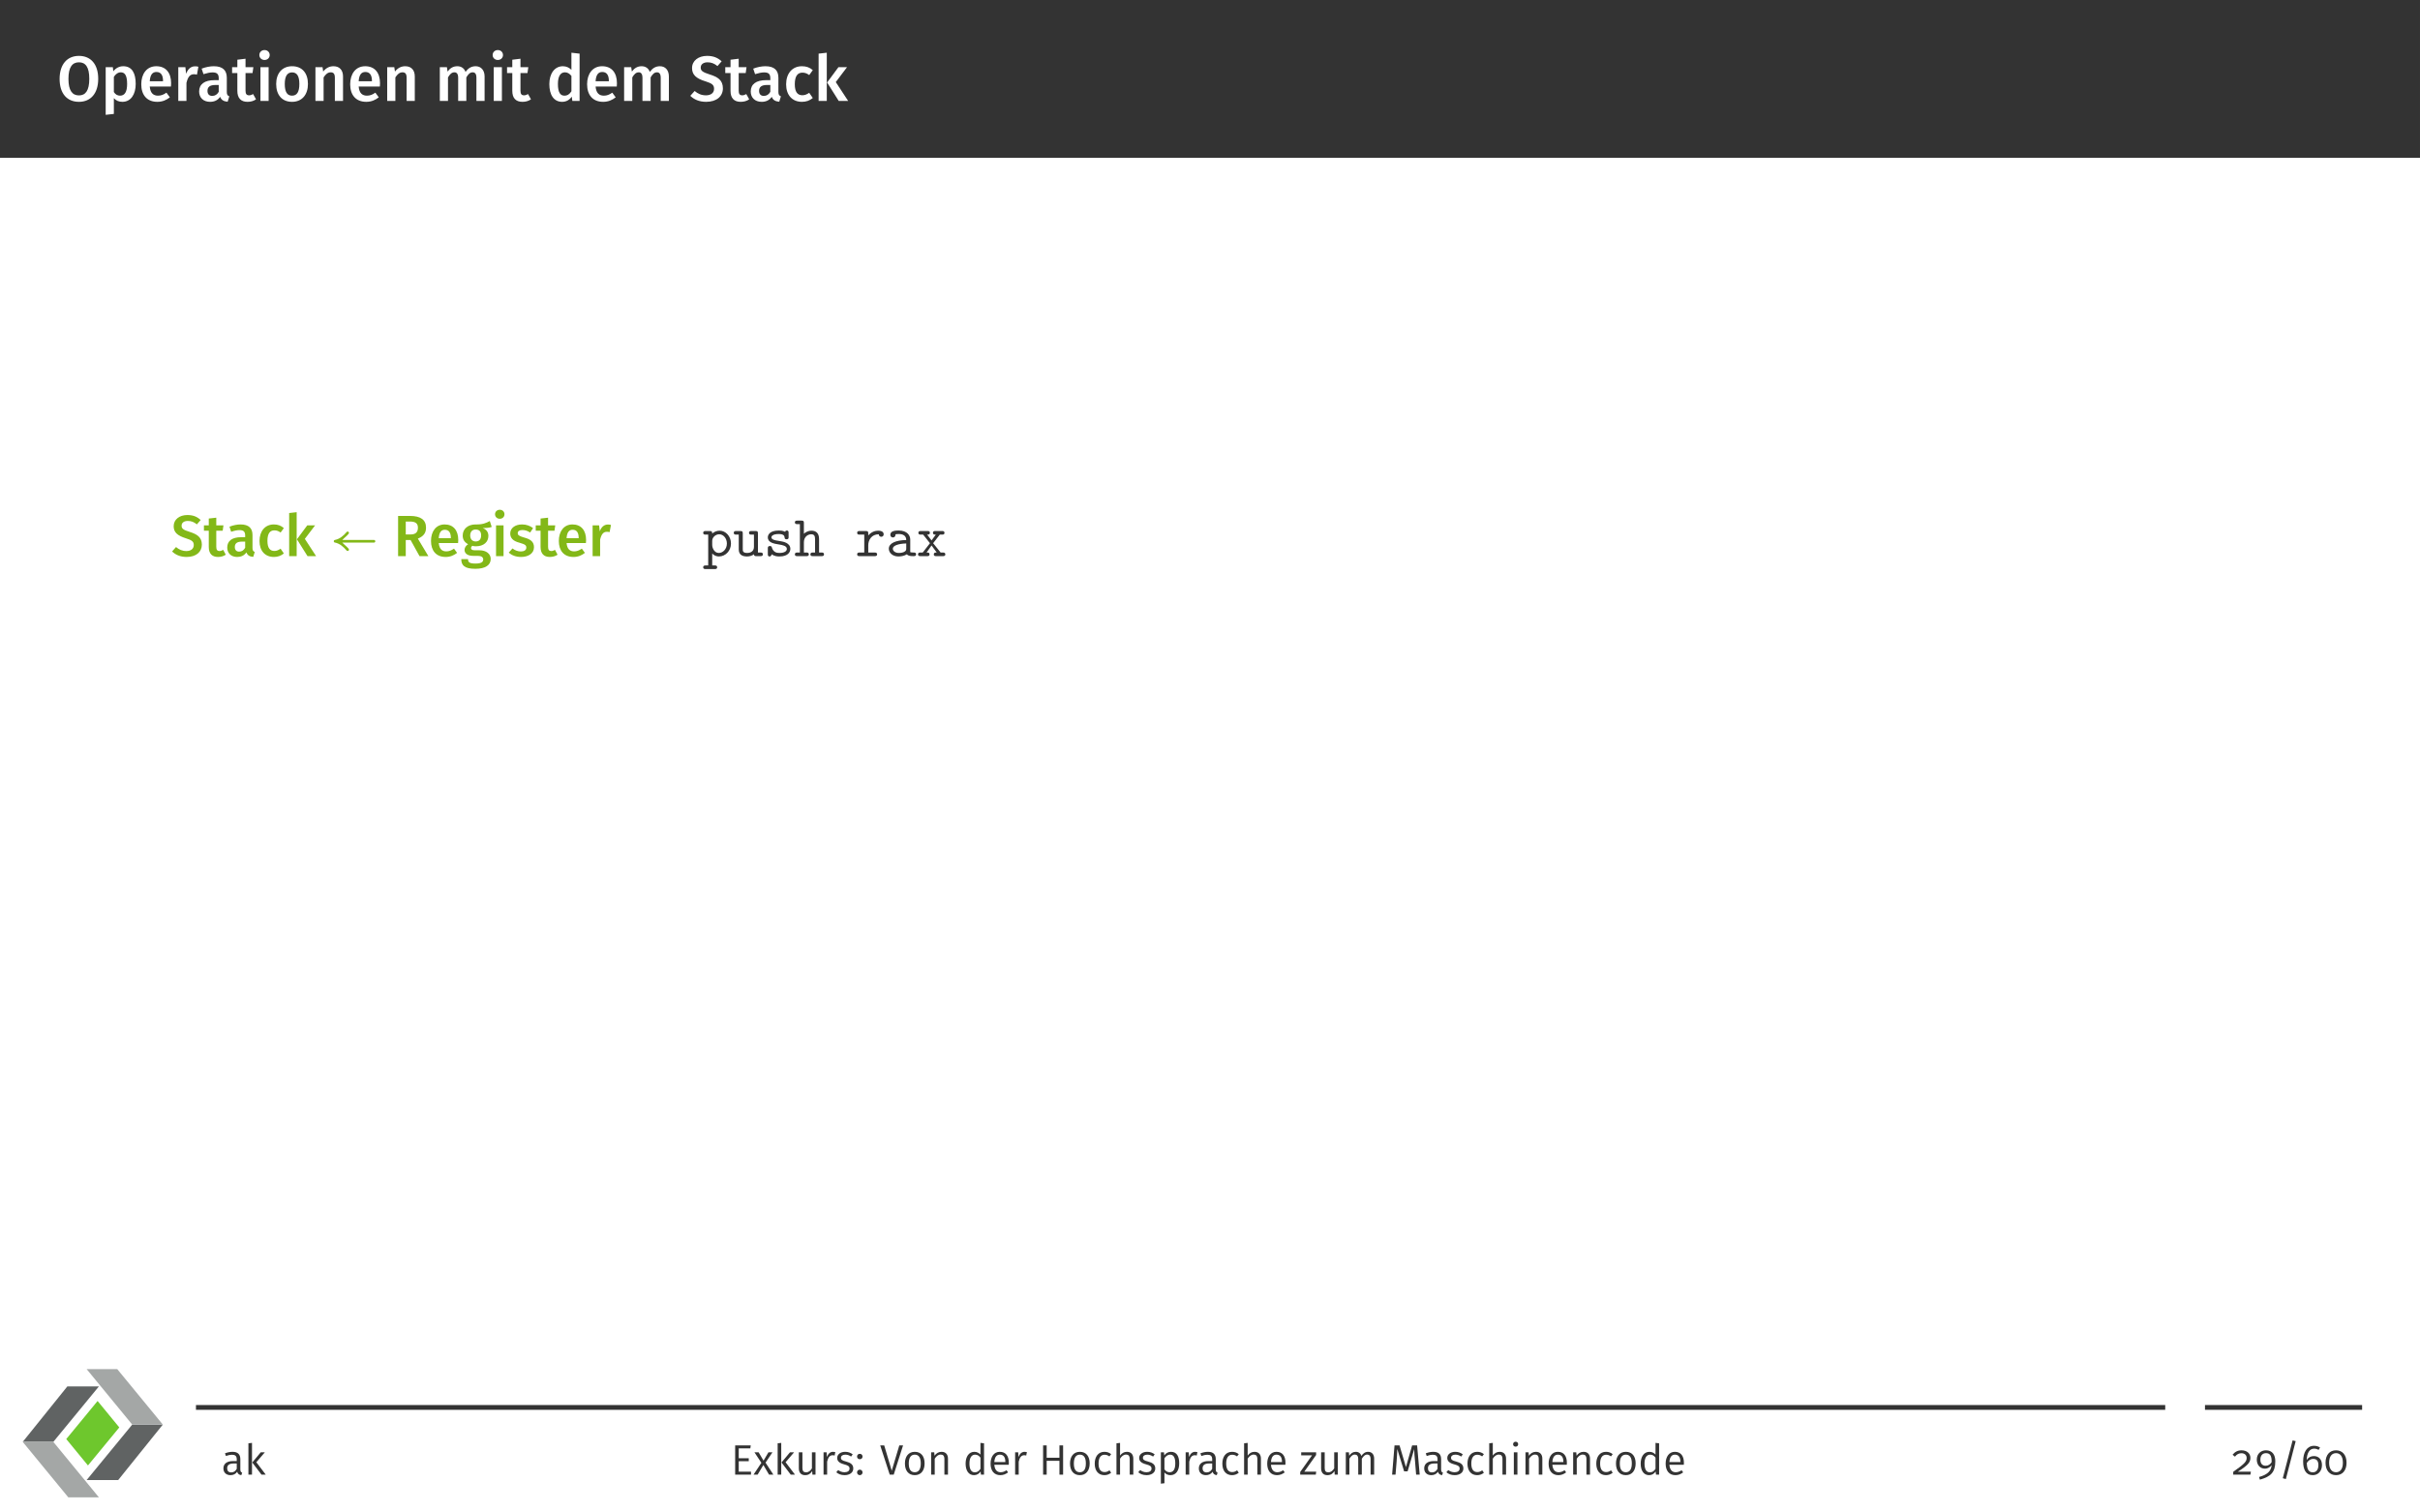 <?xml version="1.0" encoding="UTF-8"?>
<svg xmlns="http://www.w3.org/2000/svg" xmlns:xlink="http://www.w3.org/1999/xlink" width="453.54pt" height="283.46pt" viewBox="0 0 453.54 283.46">
<rect x="0" y="0" width="453.54" height="283.46" fill="#808080" stroke="none"/>
<defs>
<g>
<g id="glyph-0-0">
<path d="M 4.141 -8.438 C 1.922 -8.438 0.516 -6.844 0.516 -4.125 C 0.516 -1.359 1.922 0.172 4.141 0.172 C 6.344 0.172 7.75 -1.406 7.75 -4.141 C 7.75 -6.891 6.344 -8.438 4.141 -8.438 Z M 4.141 -7.234 C 5.375 -7.234 6.078 -6.344 6.078 -4.141 C 6.078 -1.906 5.359 -1.031 4.141 -1.031 C 2.922 -1.031 2.172 -1.906 2.172 -4.125 C 2.172 -6.344 2.906 -7.234 4.141 -7.234 Z M 4.141 -7.234 "/>
</g>
<g id="glyph-0-1">
<path d="M 4.172 -6.5 C 3.484 -6.5 2.828 -6.203 2.312 -5.547 L 2.234 -6.328 L 0.891 -6.328 L 0.891 2.609 L 2.422 2.438 L 2.422 -0.516 C 2.828 -0.047 3.375 0.172 4.016 0.172 C 5.625 0.172 6.516 -1.25 6.516 -3.172 C 6.516 -5.203 5.828 -6.5 4.172 -6.5 Z M 3.578 -0.984 C 3.109 -0.984 2.719 -1.203 2.422 -1.656 L 2.422 -4.5 C 2.719 -4.984 3.172 -5.359 3.719 -5.359 C 4.484 -5.359 4.906 -4.766 4.906 -3.172 C 4.906 -1.641 4.422 -0.984 3.578 -0.984 Z M 3.578 -0.984 "/>
</g>
<g id="glyph-0-2">
<path d="M 6.109 -3.312 C 6.109 -5.312 5.094 -6.5 3.328 -6.5 C 1.531 -6.5 0.516 -5.047 0.516 -3.125 C 0.516 -1.125 1.562 0.172 3.531 0.172 C 4.484 0.172 5.25 -0.172 5.875 -0.672 L 5.234 -1.547 C 4.688 -1.156 4.219 -0.984 3.656 -0.984 C 2.828 -0.984 2.219 -1.406 2.109 -2.688 L 6.078 -2.688 C 6.078 -2.859 6.109 -3.109 6.109 -3.312 Z M 4.594 -3.688 L 2.109 -3.688 C 2.188 -4.938 2.641 -5.422 3.359 -5.422 C 4.219 -5.422 4.594 -4.797 4.594 -3.75 Z M 4.594 -3.688 "/>
</g>
<g id="glyph-0-3">
<path d="M 4.016 -6.484 C 3.281 -6.484 2.672 -5.984 2.359 -5.078 L 2.219 -6.328 L 0.891 -6.328 L 0.891 0 L 2.422 0 L 2.422 -3.375 C 2.672 -4.438 3.062 -5 3.828 -5 C 4.047 -5 4.203 -4.969 4.391 -4.922 L 4.656 -6.406 C 4.453 -6.469 4.25 -6.484 4.016 -6.484 Z M 4.016 -6.484 "/>
</g>
<g id="glyph-0-4">
<path d="M 5.562 -1.672 L 5.562 -4.328 C 5.562 -5.719 4.812 -6.5 3.125 -6.5 C 2.422 -6.5 1.609 -6.344 0.844 -6.047 L 1.188 -5.016 C 1.828 -5.219 2.438 -5.344 2.875 -5.344 C 3.688 -5.344 4.047 -5.062 4.047 -4.25 L 4.047 -3.891 L 3.25 -3.891 C 1.406 -3.891 0.375 -3.141 0.375 -1.766 C 0.375 -0.625 1.156 0.172 2.422 0.172 C 3.172 0.172 3.859 -0.094 4.312 -0.766 C 4.547 -0.141 5.016 0.094 5.719 0.156 L 6.031 -0.859 C 5.719 -0.984 5.562 -1.156 5.562 -1.672 Z M 2.828 -0.938 C 2.25 -0.938 1.938 -1.281 1.938 -1.891 C 1.938 -2.625 2.422 -2.984 3.422 -2.984 L 4.047 -2.984 L 4.047 -1.703 C 3.766 -1.203 3.359 -0.938 2.828 -0.938 Z M 2.828 -0.938 "/>
</g>
<g id="glyph-0-5">
<path d="M 4 -1.281 C 3.734 -1.125 3.484 -1.047 3.25 -1.047 C 2.781 -1.047 2.578 -1.297 2.578 -1.922 L 2.578 -5.219 L 3.891 -5.219 L 4.047 -6.328 L 2.578 -6.328 L 2.578 -7.906 L 1.047 -7.719 L 1.047 -6.328 L 0.062 -6.328 L 0.062 -5.219 L 1.047 -5.219 L 1.047 -1.891 C 1.047 -0.531 1.703 0.172 2.953 0.172 C 3.516 0.172 4.094 0.031 4.547 -0.297 Z M 4 -1.281 "/>
</g>
<g id="glyph-0-6">
<path d="M 1.656 -9.531 C 1.094 -9.531 0.688 -9.125 0.688 -8.594 C 0.688 -8.078 1.094 -7.672 1.656 -7.672 C 2.219 -7.672 2.625 -8.078 2.625 -8.594 C 2.625 -9.125 2.219 -9.531 1.656 -9.531 Z M 2.422 -6.328 L 0.891 -6.328 L 0.891 0 L 2.422 0 Z M 2.422 -6.328 "/>
</g>
<g id="glyph-0-7">
<path d="M 3.5 -6.5 C 1.625 -6.5 0.516 -5.156 0.516 -3.172 C 0.516 -1.094 1.625 0.172 3.484 0.172 C 5.359 0.172 6.469 -1.172 6.469 -3.172 C 6.469 -5.234 5.359 -6.5 3.5 -6.5 Z M 3.5 -5.344 C 4.391 -5.344 4.859 -4.672 4.859 -3.172 C 4.859 -1.656 4.391 -0.984 3.484 -0.984 C 2.594 -0.984 2.125 -1.656 2.125 -3.172 C 2.125 -4.656 2.609 -5.344 3.5 -5.344 Z M 3.5 -5.344 "/>
</g>
<g id="glyph-0-8">
<path d="M 4.266 -6.5 C 3.469 -6.5 2.828 -6.125 2.344 -5.5 L 2.219 -6.328 L 0.891 -6.328 L 0.891 0 L 2.422 0 L 2.422 -4.406 C 2.797 -4.984 3.203 -5.359 3.75 -5.359 C 4.234 -5.359 4.531 -5.125 4.531 -4.344 L 4.531 0 L 6.062 0 L 6.062 -4.578 C 6.062 -5.781 5.406 -6.5 4.266 -6.5 Z M 4.266 -6.5 "/>
</g>
<g id="glyph-0-9">
<path d="M 7.609 -6.5 C 6.766 -6.5 6.188 -6.094 5.703 -5.438 C 5.469 -6.109 4.906 -6.5 4.172 -6.5 C 3.375 -6.5 2.797 -6.125 2.344 -5.5 L 2.219 -6.328 L 0.891 -6.328 L 0.891 0 L 2.422 0 L 2.422 -4.406 C 2.766 -4.984 3.094 -5.359 3.641 -5.359 C 4 -5.359 4.328 -5.125 4.328 -4.344 L 4.328 0 L 5.859 0 L 5.859 -4.406 C 6.203 -4.984 6.531 -5.359 7.047 -5.359 C 7.438 -5.359 7.75 -5.125 7.75 -4.344 L 7.75 0 L 9.281 0 L 9.281 -4.578 C 9.281 -5.766 8.609 -6.5 7.609 -6.5 Z M 7.609 -6.5 "/>
</g>
<g id="glyph-0-10">
<path d="M 4.656 -9.031 L 4.656 -5.828 C 4.25 -6.219 3.734 -6.5 3.062 -6.5 C 1.5 -6.5 0.516 -5.109 0.516 -3.156 C 0.516 -1.141 1.344 0.172 2.922 0.172 C 3.734 0.172 4.344 -0.234 4.719 -0.797 L 4.828 0 L 6.188 0 L 6.188 -8.859 Z M 3.344 -0.984 C 2.594 -0.984 2.125 -1.547 2.125 -3.172 C 2.125 -4.688 2.656 -5.359 3.438 -5.359 C 3.953 -5.359 4.312 -5.094 4.656 -4.688 L 4.656 -1.797 C 4.297 -1.25 3.906 -0.984 3.344 -0.984 Z M 3.344 -0.984 "/>
</g>
<g id="glyph-0-11">
<path d="M 3.344 -8.438 C 1.719 -8.438 0.531 -7.531 0.531 -6.156 C 0.531 -4.906 1.297 -4.203 3.031 -3.672 C 4.312 -3.281 4.656 -2.969 4.656 -2.266 C 4.656 -1.469 4.031 -1.047 3.141 -1.047 C 2.281 -1.047 1.625 -1.344 1.016 -1.859 L 0.203 -0.953 C 0.891 -0.281 1.859 0.172 3.172 0.172 C 5.156 0.172 6.312 -0.875 6.312 -2.359 C 6.312 -3.906 5.312 -4.5 3.859 -4.953 C 2.484 -5.391 2.156 -5.656 2.156 -6.25 C 2.156 -6.891 2.703 -7.234 3.438 -7.234 C 4.125 -7.234 4.703 -7.016 5.297 -6.531 L 6.078 -7.422 C 5.359 -8.078 4.547 -8.438 3.344 -8.438 Z M 3.344 -8.438 "/>
</g>
<g id="glyph-0-12">
<path d="M 3.469 -6.5 C 1.656 -6.5 0.516 -5.125 0.516 -3.109 C 0.516 -1.094 1.656 0.172 3.484 0.172 C 4.297 0.172 4.953 -0.078 5.516 -0.547 L 4.844 -1.516 C 4.375 -1.219 4.047 -1.062 3.562 -1.062 C 2.703 -1.062 2.141 -1.609 2.141 -3.125 C 2.141 -4.656 2.672 -5.297 3.562 -5.297 C 4.047 -5.297 4.422 -5.156 4.844 -4.844 L 5.516 -5.766 C 4.922 -6.281 4.297 -6.5 3.469 -6.5 Z M 3.469 -6.5 "/>
</g>
<g id="glyph-0-13">
<path d="M 2.422 -9.031 L 0.891 -8.859 L 0.891 0 L 2.422 0 Z M 6.219 -6.328 L 4.609 -6.328 L 2.484 -3.453 L 4.656 0 L 6.422 0 L 4.109 -3.531 Z M 6.219 -6.328 "/>
</g>
<g id="glyph-1-0">
<path d="M 3.047 -7.703 C 1.578 -7.703 0.484 -6.875 0.484 -5.609 C 0.484 -4.469 1.172 -3.844 2.766 -3.344 C 3.938 -2.984 4.25 -2.703 4.25 -2.078 C 4.25 -1.344 3.672 -0.953 2.875 -0.953 C 2.078 -0.953 1.484 -1.234 0.922 -1.703 L 0.188 -0.875 C 0.812 -0.266 1.703 0.156 2.906 0.156 C 4.703 0.156 5.766 -0.797 5.766 -2.156 C 5.766 -3.562 4.844 -4.109 3.516 -4.531 C 2.266 -4.922 1.969 -5.156 1.969 -5.703 C 1.969 -6.297 2.469 -6.594 3.141 -6.594 C 3.766 -6.594 4.281 -6.406 4.828 -5.953 L 5.547 -6.766 C 4.891 -7.375 4.156 -7.703 3.047 -7.703 Z M 3.047 -7.703 "/>
</g>
<g id="glyph-1-1">
<path d="M 3.656 -1.172 C 3.406 -1.031 3.188 -0.953 2.969 -0.953 C 2.547 -0.953 2.359 -1.188 2.359 -1.75 L 2.359 -4.766 L 3.562 -4.766 L 3.703 -5.766 L 2.359 -5.766 L 2.359 -7.203 L 0.953 -7.047 L 0.953 -5.766 L 0.047 -5.766 L 0.047 -4.766 L 0.953 -4.766 L 0.953 -1.719 C 0.953 -0.484 1.562 0.156 2.688 0.156 C 3.203 0.156 3.734 0.016 4.141 -0.266 Z M 3.656 -1.172 "/>
</g>
<g id="glyph-1-2">
<path d="M 5.078 -1.531 L 5.078 -3.953 C 5.078 -5.219 4.391 -5.938 2.844 -5.938 C 2.203 -5.938 1.469 -5.797 0.766 -5.516 L 1.078 -4.562 C 1.672 -4.766 2.219 -4.875 2.625 -4.875 C 3.359 -4.875 3.703 -4.625 3.703 -3.875 L 3.703 -3.547 L 2.969 -3.547 C 1.281 -3.547 0.344 -2.875 0.344 -1.609 C 0.344 -0.562 1.062 0.156 2.203 0.156 C 2.906 0.156 3.516 -0.094 3.938 -0.703 C 4.156 -0.125 4.562 0.094 5.219 0.141 L 5.5 -0.781 C 5.219 -0.891 5.078 -1.062 5.078 -1.531 Z M 2.578 -0.844 C 2.047 -0.844 1.766 -1.172 1.766 -1.719 C 1.766 -2.406 2.219 -2.719 3.125 -2.719 L 3.703 -2.719 L 3.703 -1.562 C 3.438 -1.094 3.062 -0.844 2.578 -0.844 Z M 2.578 -0.844 "/>
</g>
<g id="glyph-1-3">
<path d="M 3.156 -5.938 C 1.5 -5.938 0.469 -4.672 0.469 -2.828 C 0.469 -1 1.5 0.156 3.172 0.156 C 3.922 0.156 4.516 -0.078 5.031 -0.5 L 4.422 -1.391 C 3.984 -1.109 3.688 -0.969 3.25 -0.969 C 2.469 -0.969 1.953 -1.469 1.953 -2.859 C 1.953 -4.25 2.438 -4.828 3.25 -4.828 C 3.688 -4.828 4.031 -4.703 4.422 -4.422 L 5.031 -5.25 C 4.5 -5.719 3.922 -5.938 3.156 -5.938 Z M 3.156 -5.938 "/>
</g>
<g id="glyph-1-4">
<path d="M 2.219 -8.234 L 0.812 -8.078 L 0.812 0 L 2.219 0 Z M 5.672 -5.766 L 4.203 -5.766 L 2.266 -3.156 L 4.25 0 L 5.859 0 L 3.75 -3.234 Z M 5.672 -5.766 "/>
</g>
<g id="glyph-1-5">
<path d="M 4.906 0 L 6.562 0 L 4.594 -3.281 C 5.609 -3.688 6.125 -4.297 6.125 -5.328 C 6.125 -6.812 5.109 -7.531 3.125 -7.531 L 0.891 -7.531 L 0.891 0 L 2.328 0 L 2.328 -3.016 L 3.234 -3.016 Z M 2.328 -6.484 L 3.094 -6.484 C 4.141 -6.484 4.609 -6.141 4.609 -5.328 C 4.609 -4.422 4.109 -4.062 3.219 -4.062 L 2.328 -4.062 Z M 2.328 -6.484 "/>
</g>
<g id="glyph-1-6">
<path d="M 5.578 -3.016 C 5.578 -4.844 4.641 -5.938 3.031 -5.938 C 1.391 -5.938 0.469 -4.609 0.469 -2.844 C 0.469 -1.031 1.422 0.156 3.219 0.156 C 4.094 0.156 4.781 -0.156 5.359 -0.609 L 4.781 -1.406 C 4.281 -1.062 3.844 -0.891 3.344 -0.891 C 2.578 -0.891 2.031 -1.281 1.922 -2.453 L 5.547 -2.453 C 5.547 -2.609 5.578 -2.828 5.578 -3.016 Z M 4.188 -3.359 L 1.922 -3.359 C 2 -4.5 2.406 -4.938 3.062 -4.938 C 3.844 -4.938 4.188 -4.375 4.188 -3.422 Z M 4.188 -3.359 "/>
</g>
<g id="glyph-1-7">
<path d="M 5.5 -6.578 C 4.812 -6.203 4.172 -5.906 2.812 -5.938 C 1.422 -5.938 0.422 -5.109 0.422 -3.859 C 0.422 -3.125 0.734 -2.609 1.438 -2.234 C 1.016 -1.969 0.766 -1.578 0.766 -1.172 C 0.766 -0.562 1.25 -0.047 2.406 -0.047 L 3.281 -0.047 C 3.922 -0.047 4.266 0.203 4.266 0.625 C 4.266 1.094 3.938 1.391 2.812 1.391 C 1.672 1.391 1.422 1.141 1.422 0.562 L 0.156 0.562 C 0.156 1.719 0.734 2.375 2.797 2.375 C 4.672 2.375 5.672 1.688 5.672 0.531 C 5.672 -0.422 4.844 -1.094 3.562 -1.094 L 2.688 -1.094 C 2.109 -1.094 1.984 -1.297 1.984 -1.5 C 1.984 -1.672 2.078 -1.828 2.219 -1.938 C 2.438 -1.859 2.656 -1.844 2.906 -1.844 C 4.359 -1.844 5.234 -2.656 5.234 -3.781 C 5.234 -4.5 4.891 -4.953 4.188 -5.266 C 4.875 -5.266 5.422 -5.312 5.859 -5.469 Z M 2.828 -4.984 C 3.531 -4.984 3.875 -4.625 3.875 -3.891 C 3.875 -3.156 3.516 -2.75 2.859 -2.75 C 2.219 -2.75 1.828 -3.188 1.828 -3.875 C 1.828 -4.547 2.203 -4.984 2.828 -4.984 Z M 2.828 -4.984 "/>
</g>
<g id="glyph-1-8">
<path d="M 1.5 -8.688 C 1 -8.688 0.625 -8.328 0.625 -7.844 C 0.625 -7.375 1 -7 1.5 -7 C 2.031 -7 2.391 -7.375 2.391 -7.844 C 2.391 -8.328 2.031 -8.688 1.5 -8.688 Z M 2.219 -5.766 L 0.812 -5.766 L 0.812 0 L 2.219 0 Z M 2.219 -5.766 "/>
</g>
<g id="glyph-1-9">
<path d="M 2.656 -5.938 C 1.312 -5.938 0.438 -5.219 0.438 -4.25 C 0.438 -3.406 0.953 -2.828 2.156 -2.516 C 3.234 -2.203 3.453 -2.047 3.453 -1.578 C 3.453 -1.141 3.047 -0.875 2.438 -0.875 C 1.844 -0.875 1.312 -1.094 0.859 -1.438 L 0.156 -0.656 C 0.703 -0.172 1.469 0.156 2.469 0.156 C 3.781 0.156 4.891 -0.469 4.891 -1.672 C 4.891 -2.688 4.234 -3.172 3.047 -3.484 C 2.078 -3.766 1.844 -3.938 1.844 -4.312 C 1.844 -4.672 2.156 -4.891 2.719 -4.891 C 3.234 -4.891 3.688 -4.734 4.172 -4.422 L 4.719 -5.25 C 4.172 -5.672 3.484 -5.938 2.656 -5.938 Z M 2.656 -5.938 "/>
</g>
<g id="glyph-1-10">
<path d="M 3.672 -5.922 C 2.984 -5.922 2.438 -5.469 2.156 -4.641 L 2.031 -5.766 L 0.812 -5.766 L 0.812 0 L 2.219 0 L 2.219 -3.078 C 2.438 -4.047 2.797 -4.562 3.484 -4.562 C 3.703 -4.562 3.828 -4.531 4 -4.5 L 4.25 -5.844 C 4.062 -5.906 3.875 -5.922 3.672 -5.922 Z M 3.672 -5.922 "/>
</g>
<g id="glyph-2-0">
<path d="M 3.5 -4.359 C 3.5 -4.5 3.375 -4.609 3.25 -4.609 C 3.172 -4.609 3.109 -4.562 3.047 -4.5 C 2.469 -3.812 1.75 -3.203 0.859 -3.031 C 0.734 -3.016 0.656 -2.906 0.656 -2.781 C 0.656 -2.656 0.734 -2.562 0.859 -2.547 C 1.75 -2.375 2.469 -1.75 3.047 -1.062 C 3.109 -1 3.172 -0.969 3.25 -0.969 C 3.375 -0.969 3.5 -1.062 3.5 -1.219 C 3.5 -1.469 2.766 -2 2.25 -2.531 L 8.172 -2.531 C 8.328 -2.531 8.438 -2.656 8.438 -2.781 C 8.438 -2.922 8.328 -3.031 8.172 -3.031 L 2.25 -3.031 C 2.75 -3.547 3.5 -4.094 3.5 -4.359 Z M 3.5 -4.359 "/>
</g>
<g id="glyph-3-0">
<path d="M 5.328 -2.359 C 5.328 -3.703 4.359 -4.766 3.203 -4.766 C 2.672 -4.766 2.188 -4.562 1.812 -4.234 C 1.812 -4.547 1.781 -4.703 1.375 -4.703 L 0.578 -4.703 C 0.406 -4.703 0.125 -4.703 0.125 -4.359 C 0.125 -4.031 0.422 -4.031 0.562 -4.031 L 1.062 -4.031 L 1.062 1.75 L 0.578 1.75 C 0.406 1.75 0.125 1.75 0.125 2.094 C 0.125 2.422 0.422 2.422 0.562 2.422 L 2.297 2.422 C 2.453 2.422 2.734 2.422 2.734 2.094 C 2.734 1.75 2.469 1.75 2.297 1.75 L 1.812 1.75 L 1.812 -0.484 C 2.25 -0.031 2.719 0.062 3.078 0.062 C 4.266 0.062 5.328 -0.969 5.328 -2.359 Z M 4.562 -2.359 C 4.562 -1.312 3.812 -0.594 3.047 -0.594 C 2.188 -0.594 1.812 -1.562 1.812 -2.078 L 1.812 -2.875 C 1.812 -3.516 2.438 -4.094 3.125 -4.094 C 3.938 -4.094 4.562 -3.297 4.562 -2.359 Z M 4.562 -2.359 "/>
</g>
<g id="glyph-3-1">
<path d="M 5.578 -0.344 C 5.578 -0.672 5.297 -0.672 5.141 -0.672 L 4.656 -0.672 L 4.656 -4.25 C 4.656 -4.594 4.594 -4.703 4.219 -4.703 L 3.422 -4.703 C 3.25 -4.703 2.984 -4.703 2.984 -4.359 C 2.984 -4.031 3.266 -4.031 3.406 -4.031 L 3.906 -4.031 L 3.906 -1.719 C 3.906 -0.734 3.016 -0.594 2.672 -0.594 C 1.812 -0.594 1.812 -0.953 1.812 -1.312 L 1.812 -4.25 C 1.812 -4.594 1.75 -4.703 1.375 -4.703 L 0.578 -4.703 C 0.406 -4.703 0.125 -4.703 0.125 -4.359 C 0.125 -4.031 0.422 -4.031 0.562 -4.031 L 1.062 -4.031 L 1.062 -1.25 C 1.062 -0.203 1.812 0.062 2.609 0.062 C 3.047 0.062 3.5 -0.047 3.906 -0.344 C 3.922 0 4.141 0 4.344 0 L 5.141 0 C 5.312 0 5.578 0 5.578 -0.344 Z M 5.578 -0.344 "/>
</g>
<g id="glyph-3-2">
<path d="M 5 -1.359 C 5 -2.5 3.594 -2.719 3.25 -2.781 L 2.516 -2.906 C 2.188 -2.953 1.453 -3.094 1.453 -3.516 C 1.453 -3.797 1.797 -4.141 2.828 -4.141 C 3.734 -4.141 3.891 -3.812 3.922 -3.516 C 3.938 -3.344 3.953 -3.156 4.297 -3.156 C 4.672 -3.156 4.672 -3.375 4.672 -3.594 L 4.672 -4.359 C 4.672 -4.531 4.672 -4.797 4.359 -4.797 C 4.094 -4.797 4.047 -4.641 4.031 -4.562 C 3.547 -4.797 3.062 -4.797 2.859 -4.797 C 1.031 -4.797 0.781 -3.906 0.781 -3.516 C 0.781 -2.516 1.938 -2.328 2.938 -2.172 C 3.469 -2.078 4.344 -1.938 4.344 -1.359 C 4.344 -0.953 3.938 -0.594 2.938 -0.594 C 2.438 -0.594 1.828 -0.719 1.547 -1.578 C 1.5 -1.766 1.453 -1.891 1.172 -1.891 C 0.781 -1.891 0.781 -1.656 0.781 -1.438 L 0.781 -0.375 C 0.781 -0.203 0.781 0.062 1.109 0.062 C 1.203 0.062 1.391 0.047 1.516 -0.344 C 2.047 0.047 2.625 0.062 2.938 0.062 C 4.656 0.062 5 -0.844 5 -1.359 Z M 5 -1.359 "/>
</g>
<g id="glyph-3-3">
<path d="M 5.578 -0.328 C 5.578 -0.672 5.312 -0.672 5.141 -0.672 L 4.656 -0.672 L 4.656 -3.203 C 4.656 -4.297 4.094 -4.766 3.234 -4.766 C 2.516 -4.766 2.016 -4.391 1.812 -4.188 L 1.812 -6.219 C 1.812 -6.547 1.75 -6.656 1.375 -6.656 L 0.578 -6.656 C 0.406 -6.656 0.125 -6.656 0.125 -6.328 C 0.125 -6 0.422 -6 0.562 -6 L 1.062 -6 L 1.062 -0.672 L 0.578 -0.672 C 0.406 -0.672 0.125 -0.672 0.125 -0.328 C 0.125 0 0.422 0 0.562 0 L 2.297 0 C 2.453 0 2.734 0 2.734 -0.328 C 2.734 -0.672 2.469 -0.672 2.297 -0.672 L 1.812 -0.672 L 1.812 -2.594 C 1.812 -3.688 2.625 -4.094 3.172 -4.094 C 3.75 -4.094 3.906 -3.797 3.906 -3.141 L 3.906 -0.672 L 3.484 -0.672 C 3.297 -0.672 3.031 -0.672 3.031 -0.328 C 3.031 0 3.328 0 3.484 0 L 5.141 0 C 5.297 0 5.578 0 5.578 -0.328 Z M 5.578 -0.328 "/>
</g>
<g id="glyph-3-4">
<path d="M 5.312 -4.094 C 5.312 -4.312 5.188 -4.766 4.281 -4.766 C 3.719 -4.766 3.016 -4.562 2.422 -3.875 L 2.422 -4.25 C 2.422 -4.594 2.359 -4.703 1.984 -4.703 L 0.781 -4.703 C 0.625 -4.703 0.344 -4.703 0.344 -4.375 C 0.344 -4.031 0.609 -4.031 0.781 -4.031 L 1.672 -4.031 L 1.672 -0.672 L 0.781 -0.672 C 0.625 -0.672 0.344 -0.672 0.344 -0.344 C 0.344 0 0.609 0 0.781 0 L 3.625 0 C 3.797 0 4.078 0 4.078 -0.328 C 4.078 -0.672 3.797 -0.672 3.625 -0.672 L 2.422 -0.672 L 2.422 -2.031 C 2.422 -3.047 3.062 -4.094 4.391 -4.094 C 4.391 -3.844 4.578 -3.625 4.859 -3.625 C 5.094 -3.625 5.312 -3.797 5.312 -4.094 Z M 5.312 -4.094 "/>
</g>
<g id="glyph-3-5">
<path d="M 5.656 -0.344 C 5.656 -0.672 5.391 -0.672 5.219 -0.672 C 4.766 -0.672 4.656 -0.719 4.562 -0.75 L 4.562 -3.109 C 4.562 -3.875 3.984 -4.797 2.406 -4.797 C 1.938 -4.797 0.828 -4.797 0.828 -4 C 0.828 -3.672 1.062 -3.5 1.312 -3.5 C 1.484 -3.5 1.781 -3.594 1.797 -4 C 1.797 -4.094 1.812 -4.094 2.031 -4.125 C 2.188 -4.141 2.328 -4.141 2.422 -4.141 C 3.25 -4.141 3.812 -3.797 3.812 -3.016 C 1.891 -2.984 0.547 -2.438 0.547 -1.391 C 0.547 -0.641 1.234 0.062 2.344 0.062 C 2.75 0.062 3.422 -0.016 3.938 -0.344 C 4.172 -0.016 4.703 0 5.109 0 C 5.422 0 5.656 0 5.656 -0.344 Z M 3.812 -1.469 C 3.812 -1.203 3.812 -0.984 3.391 -0.781 C 3 -0.594 2.516 -0.594 2.422 -0.594 C 1.75 -0.594 1.297 -0.969 1.297 -1.391 C 1.297 -1.938 2.234 -2.328 3.812 -2.375 Z M 3.812 -1.469 "/>
</g>
<g id="glyph-3-6">
<path d="M 5.406 -0.328 C 5.406 -0.672 5.125 -0.672 4.969 -0.672 L 4.531 -0.672 L 3.125 -2.422 L 4.375 -4.031 L 4.812 -4.031 C 4.969 -4.031 5.25 -4.031 5.25 -4.359 C 5.25 -4.703 4.969 -4.703 4.812 -4.703 L 3.531 -4.703 C 3.375 -4.703 3.094 -4.703 3.094 -4.375 C 3.094 -4.031 3.344 -4.031 3.625 -4.031 L 2.828 -2.938 L 2 -4.031 C 2.281 -4.031 2.516 -4.031 2.516 -4.375 C 2.516 -4.703 2.25 -4.703 2.078 -4.703 L 0.812 -4.703 C 0.641 -4.703 0.359 -4.703 0.359 -4.359 C 0.359 -4.031 0.656 -4.031 0.812 -4.031 L 1.25 -4.031 L 2.531 -2.422 L 1.172 -0.672 L 0.734 -0.672 C 0.578 -0.672 0.297 -0.672 0.297 -0.328 C 0.297 0 0.594 0 0.734 0 L 2.016 0 C 2.188 0 2.453 0 2.453 -0.328 C 2.453 -0.672 2.219 -0.672 1.891 -0.672 L 2.828 -2 L 3.797 -0.672 C 3.484 -0.672 3.25 -0.672 3.25 -0.328 C 3.25 0 3.516 0 3.688 0 L 4.969 0 C 5.109 0 5.406 0 5.406 -0.328 Z M 5.406 -0.328 "/>
</g>
<g id="glyph-4-0">
<path d="M 3.516 -0.969 L 3.516 -2.906 C 3.516 -3.781 3.062 -4.281 2.062 -4.281 C 1.609 -4.281 1.141 -4.188 0.641 -4 L 0.812 -3.5 C 1.25 -3.656 1.625 -3.734 1.938 -3.734 C 2.547 -3.734 2.844 -3.5 2.844 -2.875 L 2.844 -2.547 L 2.156 -2.547 C 1.016 -2.547 0.344 -2.062 0.344 -1.172 C 0.344 -0.422 0.844 0.094 1.672 0.094 C 2.188 0.094 2.641 -0.109 2.922 -0.547 C 3.031 -0.141 3.297 0.047 3.703 0.094 L 3.859 -0.375 C 3.641 -0.453 3.516 -0.578 3.516 -0.969 Z M 1.812 -0.422 C 1.312 -0.422 1.047 -0.688 1.047 -1.203 C 1.047 -1.797 1.469 -2.094 2.25 -2.094 L 2.844 -2.094 L 2.844 -1.094 C 2.594 -0.641 2.266 -0.422 1.812 -0.422 Z M 1.812 -0.422 "/>
</g>
<g id="glyph-4-1">
<path d="M 1.422 -5.953 L 0.75 -5.875 L 0.75 0 L 1.422 0 Z M 3.828 -4.188 L 3.062 -4.188 L 1.469 -2.281 L 3.203 0 L 4 0 L 2.234 -2.328 Z M 3.828 -4.188 "/>
</g>
<g id="glyph-4-2">
<path d="M 3.75 -5.484 L 0.828 -5.484 L 0.828 0 L 3.797 0 L 3.797 -0.562 L 1.5 -0.562 L 1.5 -2.516 L 3.375 -2.516 L 3.375 -3.078 L 1.5 -3.078 L 1.5 -4.922 L 3.672 -4.922 Z M 3.75 -5.484 "/>
</g>
<g id="glyph-4-3">
<path d="M 2.297 -2.25 L 3.594 -4.188 L 2.844 -4.188 L 1.922 -2.625 L 1 -4.188 L 0.219 -4.188 L 1.516 -2.219 L 0.047 0 L 0.812 0 L 1.891 -1.812 L 2.953 0 L 3.766 0 Z M 2.297 -2.25 "/>
</g>
<g id="glyph-4-4">
<path d="M 3.828 -4.188 L 3.156 -4.188 L 3.156 -1.188 C 2.891 -0.75 2.547 -0.438 2.062 -0.438 C 1.594 -0.438 1.375 -0.656 1.375 -1.266 L 1.375 -4.188 L 0.703 -4.188 L 0.703 -1.188 C 0.703 -0.359 1.141 0.094 1.875 0.094 C 2.5 0.094 2.891 -0.172 3.203 -0.672 L 3.25 0 L 3.828 0 Z M 3.828 -4.188 "/>
</g>
<g id="glyph-4-5">
<path d="M 2.531 -4.281 C 2.016 -4.281 1.625 -3.953 1.391 -3.312 L 1.328 -4.188 L 0.75 -4.188 L 0.75 0 L 1.422 0 L 1.422 -2.438 C 1.609 -3.25 1.922 -3.641 2.453 -3.641 C 2.609 -3.641 2.703 -3.625 2.828 -3.578 L 2.953 -4.234 C 2.828 -4.266 2.672 -4.281 2.531 -4.281 Z M 2.531 -4.281 "/>
</g>
<g id="glyph-4-6">
<path d="M 1.875 -4.281 C 1.031 -4.281 0.391 -3.812 0.391 -3.141 C 0.391 -2.562 0.75 -2.188 1.672 -1.938 C 2.484 -1.719 2.703 -1.562 2.703 -1.125 C 2.703 -0.703 2.328 -0.453 1.766 -0.453 C 1.297 -0.453 0.922 -0.609 0.578 -0.859 L 0.219 -0.453 C 0.578 -0.141 1.078 0.094 1.781 0.094 C 2.625 0.094 3.406 -0.312 3.406 -1.156 C 3.406 -1.891 2.922 -2.234 2.031 -2.469 C 1.328 -2.641 1.094 -2.812 1.094 -3.156 C 1.094 -3.516 1.406 -3.75 1.906 -3.75 C 2.297 -3.75 2.625 -3.641 3 -3.391 L 3.297 -3.812 C 2.891 -4.109 2.469 -4.281 1.875 -4.281 Z M 1.875 -4.281 "/>
</g>
<g id="glyph-4-7">
<path d="M 0.922 -3.906 C 0.625 -3.906 0.406 -3.688 0.406 -3.391 C 0.406 -3.109 0.625 -2.891 0.922 -2.891 C 1.219 -2.891 1.438 -3.109 1.438 -3.391 C 1.438 -3.688 1.219 -3.906 0.922 -3.906 Z M 0.922 -0.938 C 0.625 -0.938 0.406 -0.703 0.406 -0.422 C 0.406 -0.141 0.625 0.094 0.922 0.094 C 1.219 0.094 1.438 -0.141 1.438 -0.422 C 1.438 -0.703 1.219 -0.938 0.922 -0.938 Z M 0.922 -0.938 "/>
</g>
<g id="glyph-4-8">
<path d="M 4.344 -5.484 L 3.641 -5.484 L 2.219 -0.734 L 0.812 -5.484 L 0.062 -5.484 L 1.844 0 L 2.594 0 Z M 4.344 -5.484 "/>
</g>
<g id="glyph-4-9">
<path d="M 2.312 -4.281 C 1.141 -4.281 0.469 -3.406 0.469 -2.094 C 0.469 -0.75 1.141 0.094 2.312 0.094 C 3.484 0.094 4.156 -0.781 4.156 -2.109 C 4.156 -3.438 3.5 -4.281 2.312 -4.281 Z M 2.312 -3.75 C 3.047 -3.75 3.438 -3.219 3.438 -2.109 C 3.438 -0.984 3.031 -0.453 2.312 -0.453 C 1.578 -0.453 1.188 -0.984 1.188 -2.094 C 1.188 -3.219 1.609 -3.75 2.312 -3.75 Z M 2.312 -3.75 "/>
</g>
<g id="glyph-4-10">
<path d="M 2.703 -4.281 C 2.141 -4.281 1.688 -4 1.391 -3.547 L 1.328 -4.188 L 0.75 -4.188 L 0.75 0 L 1.422 0 L 1.422 -2.984 C 1.719 -3.453 2.062 -3.766 2.547 -3.766 C 2.984 -3.766 3.234 -3.547 3.234 -2.906 L 3.234 0 L 3.906 0 L 3.906 -3 C 3.906 -3.797 3.469 -4.281 2.703 -4.281 Z M 2.703 -4.281 "/>
</g>
<g id="glyph-4-11">
<path d="M 3.25 -5.953 L 3.25 -3.766 C 2.984 -4.047 2.625 -4.281 2.109 -4.281 C 1.078 -4.281 0.469 -3.359 0.469 -2.078 C 0.469 -0.766 1.031 0.094 2.047 0.094 C 2.578 0.094 3 -0.172 3.266 -0.594 L 3.344 0 L 3.922 0 L 3.922 -5.875 Z M 2.188 -0.438 C 1.547 -0.438 1.188 -0.969 1.188 -2.094 C 1.188 -3.203 1.609 -3.75 2.25 -3.75 C 2.688 -3.75 3 -3.531 3.25 -3.188 L 3.25 -1.094 C 2.969 -0.672 2.672 -0.438 2.188 -0.438 Z M 2.188 -0.438 "/>
</g>
<g id="glyph-4-12">
<path d="M 3.891 -2.234 C 3.891 -3.5 3.312 -4.281 2.188 -4.281 C 1.125 -4.281 0.469 -3.375 0.469 -2.062 C 0.469 -0.719 1.141 0.094 2.297 0.094 C 2.875 0.094 3.344 -0.109 3.75 -0.438 L 3.453 -0.828 C 3.078 -0.578 2.766 -0.453 2.344 -0.453 C 1.719 -0.453 1.25 -0.859 1.172 -1.859 L 3.875 -1.859 C 3.891 -1.953 3.891 -2.094 3.891 -2.234 Z M 3.234 -2.359 L 1.172 -2.359 C 1.234 -3.344 1.625 -3.75 2.203 -3.75 C 2.906 -3.75 3.234 -3.266 3.234 -2.422 Z M 3.234 -2.359 "/>
</g>
<g id="glyph-4-13">
<path d="M 3.891 0 L 4.578 0 L 4.578 -5.484 L 3.891 -5.484 L 3.891 -3.172 L 1.5 -3.172 L 1.5 -5.484 L 0.828 -5.484 L 0.828 0 L 1.5 0 L 1.5 -2.594 L 3.891 -2.594 Z M 3.891 0 "/>
</g>
<g id="glyph-4-14">
<path d="M 2.281 -4.281 C 1.156 -4.281 0.469 -3.406 0.469 -2.062 C 0.469 -0.703 1.172 0.094 2.281 0.094 C 2.766 0.094 3.188 -0.062 3.547 -0.359 L 3.234 -0.812 C 2.922 -0.594 2.672 -0.484 2.312 -0.484 C 1.625 -0.484 1.188 -0.953 1.188 -2.078 C 1.188 -3.203 1.625 -3.734 2.312 -3.734 C 2.672 -3.734 2.938 -3.625 3.219 -3.422 L 3.547 -3.844 C 3.156 -4.156 2.766 -4.281 2.281 -4.281 Z M 2.281 -4.281 "/>
</g>
<g id="glyph-4-15">
<path d="M 2.703 -4.281 C 2.156 -4.281 1.734 -4.016 1.422 -3.578 L 1.422 -5.953 L 0.75 -5.875 L 0.75 0 L 1.422 0 L 1.422 -3 C 1.719 -3.453 2.062 -3.766 2.547 -3.766 C 2.969 -3.766 3.234 -3.547 3.234 -2.906 L 3.234 0 L 3.906 0 L 3.906 -3 C 3.906 -3.797 3.469 -4.281 2.703 -4.281 Z M 2.703 -4.281 "/>
</g>
<g id="glyph-4-16">
<path d="M 2.641 -4.281 C 2.141 -4.281 1.688 -4.047 1.391 -3.609 L 1.328 -4.188 L 0.75 -4.188 L 0.75 1.688 L 1.422 1.609 L 1.422 -0.406 C 1.703 -0.078 2.078 0.094 2.547 0.094 C 3.625 0.094 4.188 -0.828 4.188 -2.109 C 4.188 -3.438 3.734 -4.281 2.641 -4.281 Z M 2.391 -0.453 C 1.984 -0.453 1.656 -0.656 1.422 -1 L 1.422 -3.078 C 1.672 -3.438 2.016 -3.75 2.484 -3.75 C 3.125 -3.75 3.453 -3.219 3.453 -2.109 C 3.453 -0.984 3.078 -0.453 2.391 -0.453 Z M 2.391 -0.453 "/>
</g>
<g id="glyph-4-17">
<path d="M 3.188 -4.188 L 0.391 -4.188 L 0.391 -3.625 L 2.422 -3.625 L 0.203 -0.5 L 0.203 0 L 3.125 0 L 3.203 -0.562 L 0.969 -0.562 L 3.188 -3.688 Z M 3.188 -4.188 "/>
</g>
<g id="glyph-4-18">
<path d="M 4.938 -4.281 C 4.375 -4.281 3.969 -3.969 3.672 -3.516 C 3.516 -4 3.141 -4.281 2.625 -4.281 C 2.078 -4.281 1.688 -4 1.391 -3.547 L 1.328 -4.188 L 0.75 -4.188 L 0.75 0 L 1.422 0 L 1.422 -2.984 C 1.719 -3.453 1.984 -3.766 2.453 -3.766 C 2.812 -3.766 3.078 -3.547 3.078 -2.906 L 3.078 0 L 3.75 0 L 3.75 -2.984 C 4.047 -3.453 4.312 -3.766 4.766 -3.766 C 5.125 -3.766 5.391 -3.547 5.391 -2.906 L 5.391 0 L 6.062 0 L 6.062 -3 C 6.062 -3.797 5.625 -4.281 4.938 -4.281 Z M 4.938 -4.281 "/>
</g>
<g id="glyph-4-19">
<path d="M 5.203 -5.484 L 4.266 -5.484 L 3.109 -1.422 L 1.906 -5.484 L 0.969 -5.484 L 0.516 0 L 1.156 0 L 1.359 -2.469 C 1.422 -3.281 1.469 -4.172 1.484 -4.797 L 2.766 -0.625 L 3.422 -0.625 L 4.656 -4.781 C 4.656 -4.312 4.719 -3.375 4.812 -2.516 L 5.016 0 L 5.688 0 Z M 5.203 -5.484 "/>
</g>
<g id="glyph-4-20">
<path d="M 1.078 -6.172 C 0.812 -6.172 0.609 -5.969 0.609 -5.703 C 0.609 -5.438 0.812 -5.25 1.078 -5.25 C 1.375 -5.25 1.562 -5.438 1.562 -5.703 C 1.562 -5.969 1.375 -6.172 1.078 -6.172 Z M 1.422 -4.188 L 0.75 -4.188 L 0.75 0 L 1.422 0 Z M 1.422 -4.188 "/>
</g>
<g id="glyph-4-21">
<path d="M 2.062 -4.562 C 1.344 -4.562 0.828 -4.281 0.375 -3.734 L 0.828 -3.375 C 1.188 -3.844 1.562 -4.016 2.047 -4.016 C 2.625 -4.016 3.016 -3.672 3.016 -3.141 C 3.016 -2.5 2.734 -2.094 0.5 -0.531 L 0.5 0 L 3.719 0 L 3.812 -0.562 L 1.359 -0.562 C 3.469 -1.875 3.719 -2.422 3.719 -3.172 C 3.719 -3.953 3.078 -4.562 2.062 -4.562 Z M 2.062 -4.562 "/>
</g>
<g id="glyph-4-22">
<path d="M 2.172 -4.562 C 1.234 -4.562 0.453 -3.922 0.453 -2.828 C 0.453 -1.781 1.109 -1.125 1.969 -1.125 C 2.547 -1.125 2.969 -1.422 3.234 -1.781 C 3.156 -0.609 2.312 0.047 0.875 0.438 L 1.031 0.938 C 3.047 0.375 3.922 -0.422 3.922 -2.5 C 3.922 -3.75 3.344 -4.562 2.172 -4.562 Z M 2.109 -1.672 C 1.516 -1.672 1.125 -2.047 1.125 -2.812 C 1.125 -3.578 1.516 -4.031 2.188 -4.031 C 2.922 -4.031 3.266 -3.547 3.234 -2.344 C 2.969 -1.922 2.609 -1.672 2.109 -1.672 Z M 2.109 -1.672 "/>
</g>
<g id="glyph-4-23">
<path d="M 2.703 -6.422 L 0.859 0.672 L 1.438 0.828 L 3.281 -6.281 Z M 2.703 -6.422 "/>
</g>
<g id="glyph-4-24">
<path d="M 2.562 -3.484 C 1.984 -3.484 1.547 -3.266 1.203 -2.75 C 1.234 -4.031 1.719 -4.875 2.578 -4.875 C 2.906 -4.875 3.156 -4.797 3.422 -4.641 L 3.703 -5.078 C 3.391 -5.281 3.047 -5.406 2.578 -5.406 C 1.281 -5.406 0.531 -4.25 0.531 -2.484 C 0.531 -0.984 1.016 0.094 2.344 0.094 C 3.312 0.094 4.062 -0.641 4.062 -1.797 C 4.062 -2.938 3.359 -3.484 2.562 -3.484 Z M 2.344 -0.438 C 1.562 -0.438 1.25 -1.016 1.219 -2.188 C 1.484 -2.641 1.906 -2.953 2.438 -2.953 C 3 -2.953 3.391 -2.641 3.391 -1.781 C 3.391 -0.984 3.031 -0.438 2.344 -0.438 Z M 2.344 -0.438 "/>
</g>
<g id="glyph-4-25">
<path d="M 2.234 -4.562 C 1.047 -4.562 0.266 -3.719 0.266 -2.234 C 0.266 -0.766 1.047 0.094 2.234 0.094 C 3.422 0.094 4.203 -0.766 4.203 -2.234 C 4.203 -3.719 3.406 -4.562 2.234 -4.562 Z M 2.234 -4.031 C 2.938 -4.031 3.516 -3.531 3.516 -2.234 C 3.516 -0.953 2.938 -0.453 2.234 -0.453 C 1.531 -0.453 0.938 -0.953 0.938 -2.234 C 0.938 -3.531 1.531 -4.031 2.234 -4.031 Z M 2.234 -4.031 "/>
</g>
</g>
<clipPath id="clip-0">
<path clip-rule="nonzero" d="M 0 0 L 453.539 0 L 453.539 283.461 L 0 283.461 Z M 0 0 "/>
</clipPath>
<clipPath id="clip-1">
<path clip-rule="nonzero" d="M 0 0 L 453.539 0 L 453.539 30 L 0 30 Z M 0 0 "/>
</clipPath>
<clipPath id="clip-2">
<path clip-rule="nonzero" d="M 4.258 259 L 19 259 L 19 271 L 4.258 271 Z M 4.258 259 "/>
</clipPath>
<clipPath id="clip-3">
<path clip-rule="nonzero" d="M 4.258 270 L 19 270 L 19 280.625 L 4.258 280.625 Z M 4.258 270 "/>
</clipPath>
<clipPath id="clip-4">
<path clip-rule="nonzero" d="M 16 266 L 30.516 266 L 30.516 278 L 16 278 Z M 16 266 "/>
</clipPath>
<clipPath id="clip-5">
<path clip-rule="nonzero" d="M 16 256.594 L 30.516 256.594 L 30.516 267 L 16 267 Z M 16 256.594 "/>
</clipPath>
</defs>
<g clip-path="url(#clip-0)">
<path fill-rule="nonzero" fill="rgb(100%, 100%, 100%)" fill-opacity="1" d="M 0 283.461 L 453.543 283.461 L 453.543 -0.004 L 0 -0.004 Z M 0 283.461 "/>
</g>
<g clip-path="url(#clip-1)">
<path fill-rule="nonzero" fill="rgb(20%, 20%, 20%)" fill-opacity="1" d="M 0 29.566 L 453.543 29.566 L 453.543 -0.004 L 0 -0.004 Z M 0 29.566 "/>
</g>
<g fill="rgb(100%, 100%, 100%)" fill-opacity="1">
<use xlink:href="#glyph-0-0" x="10.656" y="18.912"/>
<use xlink:href="#glyph-0-1" x="18.917" y="18.912"/>
<use xlink:href="#glyph-0-2" x="25.959" y="18.912"/>
<use xlink:href="#glyph-0-3" x="32.522" y="18.912"/>
</g>
<g fill="rgb(100%, 100%, 100%)" fill-opacity="1">
<use xlink:href="#glyph-0-4" x="36.945" y="18.912"/>
<use xlink:href="#glyph-0-5" x="43.437" y="18.912"/>
<use xlink:href="#glyph-0-6" x="47.92" y="18.912"/>
<use xlink:href="#glyph-0-7" x="51.244" y="18.912"/>
<use xlink:href="#glyph-0-8" x="58.226" y="18.912"/>
<use xlink:href="#glyph-0-2" x="65.112" y="18.912"/>
<use xlink:href="#glyph-0-8" x="71.675" y="18.912"/>
</g>
<g fill="rgb(100%, 100%, 100%)" fill-opacity="1">
<use xlink:href="#glyph-0-9" x="81.538" y="18.912"/>
<use xlink:href="#glyph-0-6" x="91.641" y="18.912"/>
<use xlink:href="#glyph-0-5" x="94.964" y="18.912"/>
</g>
<g fill="rgb(100%, 100%, 100%)" fill-opacity="1">
<use xlink:href="#glyph-0-10" x="102.436" y="18.912"/>
<use xlink:href="#glyph-0-2" x="109.514" y="18.912"/>
<use xlink:href="#glyph-0-9" x="116.077" y="18.912"/>
</g>
<g fill="rgb(100%, 100%, 100%)" fill-opacity="1">
<use xlink:href="#glyph-0-11" x="129.168" y="18.912"/>
<use xlink:href="#glyph-0-5" x="135.863" y="18.912"/>
</g>
<g fill="rgb(100%, 100%, 100%)" fill-opacity="1">
<use xlink:href="#glyph-0-4" x="140.322" y="18.912"/>
<use xlink:href="#glyph-0-12" x="146.814" y="18.912"/>
<use xlink:href="#glyph-0-13" x="152.528" y="18.912"/>
</g>
<g fill="rgb(51.399%, 72.198%, 9.399%)" fill-opacity="1">
<use xlink:href="#glyph-1-0" x="32.065" y="104.226"/>
<use xlink:href="#glyph-1-1" x="38.174" y="104.226"/>
</g>
<g fill="rgb(51.399%, 72.198%, 9.399%)" fill-opacity="1">
<use xlink:href="#glyph-1-2" x="42.243" y="104.226"/>
<use xlink:href="#glyph-1-3" x="48.167" y="104.226"/>
<use xlink:href="#glyph-1-4" x="53.381" y="104.226"/>
</g>
<g fill="rgb(51.399%, 72.198%, 9.399%)" fill-opacity="1">
<use xlink:href="#glyph-2-0" x="61.901" y="104.226"/>
</g>
<g fill="rgb(51.399%, 72.198%, 9.399%)" fill-opacity="1">
<use xlink:href="#glyph-1-5" x="73.717" y="104.226"/>
</g>
<g fill="rgb(51.399%, 72.198%, 9.399%)" fill-opacity="1">
<use xlink:href="#glyph-1-6" x="80.306" y="104.226"/>
<use xlink:href="#glyph-1-7" x="86.295" y="104.226"/>
<use xlink:href="#glyph-1-8" x="92.153" y="104.226"/>
<use xlink:href="#glyph-1-9" x="95.186" y="104.226"/>
<use xlink:href="#glyph-1-1" x="100.357" y="104.226"/>
</g>
<g fill="rgb(51.399%, 72.198%, 9.399%)" fill-opacity="1">
<use xlink:href="#glyph-1-6" x="104.262" y="104.226"/>
<use xlink:href="#glyph-1-10" x="110.252" y="104.226"/>
</g>
<g fill="rgb(20%, 20%, 20%)" fill-opacity="1">
<use xlink:href="#glyph-3-0" x="131.666" y="104.226"/>
<use xlink:href="#glyph-3-1" x="137.393" y="104.226"/>
<use xlink:href="#glyph-3-2" x="143.121" y="104.226"/>
<use xlink:href="#glyph-3-3" x="148.848" y="104.226"/>
</g>
<g fill="rgb(20%, 20%, 20%)" fill-opacity="1">
<use xlink:href="#glyph-3-4" x="160.302" y="104.226"/>
<use xlink:href="#glyph-3-5" x="166.03" y="104.226"/>
<use xlink:href="#glyph-3-6" x="171.757" y="104.226"/>
</g>
<g clip-path="url(#clip-2)">
<path fill-rule="nonzero" fill="rgb(37.573%, 38.695%, 38.934%)" fill-opacity="1" d="M 12.621 259.836 L 4.258 270.23 L 9.992 270.23 L 18.535 259.836 Z M 12.621 259.836 "/>
</g>
<g clip-path="url(#clip-3)">
<path fill-rule="nonzero" fill="rgb(64.398%, 65.407%, 65.074%)" fill-opacity="1" d="M 4.258 270.23 L 12.801 280.625 L 18.535 280.625 L 9.992 270.23 Z M 4.258 270.23 "/>
</g>
<g clip-path="url(#clip-4)">
<path fill-rule="nonzero" fill="rgb(37.573%, 38.695%, 38.934%)" fill-opacity="1" d="M 24.781 266.988 L 16.238 277.383 L 22.152 277.383 L 30.516 266.988 Z M 24.781 266.988 "/>
</g>
<g clip-path="url(#clip-5)">
<path fill-rule="nonzero" fill="rgb(64.398%, 65.407%, 65.074%)" fill-opacity="1" d="M 16.238 256.594 L 24.781 266.988 L 30.516 266.988 L 21.973 256.594 Z M 16.238 256.594 "/>
</g>
<path fill-rule="nonzero" fill="rgb(43.001%, 77.913%, 17.88%)" fill-opacity="1" d="M 12.418 269.699 L 18.289 262.566 L 22.359 267.52 L 16.484 274.648 Z M 12.418 269.699 "/>
<g fill="rgb(20%, 20%, 20%)" fill-opacity="1">
<use xlink:href="#glyph-4-0" x="41.526" y="276.373"/>
<use xlink:href="#glyph-4-1" x="45.806" y="276.373"/>
</g>
<g fill="rgb(20%, 20%, 20%)" fill-opacity="1">
<use xlink:href="#glyph-4-2" x="136.951" y="276.373"/>
<use xlink:href="#glyph-4-3" x="141.175" y="276.373"/>
<use xlink:href="#glyph-4-1" x="144.993" y="276.373"/>
<use xlink:href="#glyph-4-4" x="149.01" y="276.373"/>
<use xlink:href="#glyph-4-5" x="153.593" y="276.373"/>
</g>
<g fill="rgb(20%, 20%, 20%)" fill-opacity="1">
<use xlink:href="#glyph-4-6" x="156.51" y="276.373"/>
<use xlink:href="#glyph-4-7" x="160.216" y="276.373"/>
</g>
<g fill="rgb(20%, 20%, 20%)" fill-opacity="1">
<use xlink:href="#glyph-4-8" x="164.902" y="276.373"/>
</g>
<g fill="rgb(20%, 20%, 20%)" fill-opacity="1">
<use xlink:href="#glyph-4-9" x="169.126" y="276.373"/>
<use xlink:href="#glyph-4-10" x="173.757" y="276.373"/>
</g>
<g fill="rgb(20%, 20%, 20%)" fill-opacity="1">
<use xlink:href="#glyph-4-11" x="180.5" y="276.373"/>
<use xlink:href="#glyph-4-12" x="185.178" y="276.373"/>
<use xlink:href="#glyph-4-5" x="189.498" y="276.373"/>
</g>
<g fill="rgb(20%, 20%, 20%)" fill-opacity="1">
<use xlink:href="#glyph-4-13" x="194.662" y="276.373"/>
<use xlink:href="#glyph-4-9" x="200.066" y="276.373"/>
<use xlink:href="#glyph-4-14" x="204.697" y="276.373"/>
<use xlink:href="#glyph-4-15" x="208.491" y="276.373"/>
<use xlink:href="#glyph-4-6" x="213.105" y="276.373"/>
<use xlink:href="#glyph-4-16" x="216.811" y="276.373"/>
<use xlink:href="#glyph-4-5" x="221.458" y="276.373"/>
</g>
<g fill="rgb(20%, 20%, 20%)" fill-opacity="1">
<use xlink:href="#glyph-4-0" x="224.335" y="276.373"/>
<use xlink:href="#glyph-4-14" x="228.615" y="276.373"/>
<use xlink:href="#glyph-4-15" x="232.409" y="276.373"/>
<use xlink:href="#glyph-4-12" x="237.024" y="276.373"/>
</g>
<g fill="rgb(20%, 20%, 20%)" fill-opacity="1">
<use xlink:href="#glyph-4-17" x="243.471" y="276.373"/>
<use xlink:href="#glyph-4-4" x="246.891" y="276.373"/>
<use xlink:href="#glyph-4-18" x="251.473" y="276.373"/>
</g>
<g fill="rgb(20%, 20%, 20%)" fill-opacity="1">
<use xlink:href="#glyph-4-19" x="260.384" y="276.373"/>
<use xlink:href="#glyph-4-0" x="266.569" y="276.373"/>
<use xlink:href="#glyph-4-6" x="270.849" y="276.373"/>
<use xlink:href="#glyph-4-14" x="274.555" y="276.373"/>
<use xlink:href="#glyph-4-15" x="278.349" y="276.373"/>
<use xlink:href="#glyph-4-20" x="282.963" y="276.373"/>
<use xlink:href="#glyph-4-10" x="285.147" y="276.373"/>
<use xlink:href="#glyph-4-12" x="289.762" y="276.373"/>
<use xlink:href="#glyph-4-10" x="294.082" y="276.373"/>
<use xlink:href="#glyph-4-14" x="298.696" y="276.373"/>
</g>
<g fill="rgb(20%, 20%, 20%)" fill-opacity="1">
<use xlink:href="#glyph-4-9" x="302.386" y="276.373"/>
<use xlink:href="#glyph-4-11" x="307.017" y="276.373"/>
<use xlink:href="#glyph-4-12" x="311.695" y="276.373"/>
</g>
<g fill="rgb(20%, 20%, 20%)" fill-opacity="1">
<use xlink:href="#glyph-4-21" x="418.036" y="276.373"/>
<use xlink:href="#glyph-4-22" x="422.499" y="276.373"/>
<use xlink:href="#glyph-4-23" x="426.963" y="276.373"/>
<use xlink:href="#glyph-4-24" x="431.107" y="276.373"/>
<use xlink:href="#glyph-4-25" x="435.57" y="276.373"/>
</g>
<path fill="none" stroke-width="0.897" stroke-linecap="butt" stroke-linejoin="miter" stroke="rgb(20%, 20%, 20%)" stroke-opacity="1" stroke-miterlimit="10" d="M -410.756 12.6 L -41.69 12.6 " transform="matrix(1, 0, 0, -1, 447.483, 276.373)"/>
<path fill="none" stroke-width="0.897" stroke-linecap="butt" stroke-linejoin="miter" stroke="rgb(20%, 20%, 20%)" stroke-opacity="1" stroke-miterlimit="10" d="M -34.241 12.6 L -4.792 12.6 " transform="matrix(1, 0, 0, -1, 447.483, 276.373)"/>
</svg>
